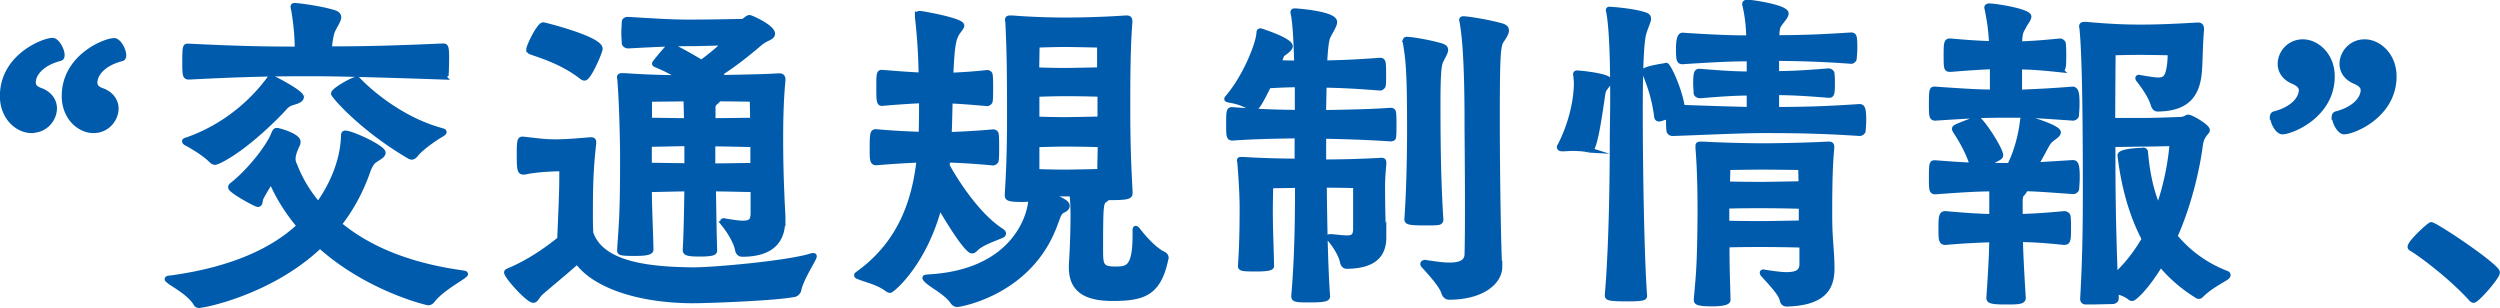 <svg data-name="レイヤー 2" xmlns="http://www.w3.org/2000/svg" width="120.49" height="14.85"><path d="M1.53 6.29C.84 6.29.12 5.65.12 4.63c0-1.91 1.99-2.68 2.41-2.68.22 0 .46.46.46.7 0 .08-.02.14-.08.16-1.04.27-1.31.85-1.31 1.15 0 .26.18.34.43.43.4.18.59.5.59.83 0 .51-.42 1.06-1.09 1.06zm2.98 0c-.69 0-1.41-.64-1.41-1.66 0-1.9 1.98-2.67 2.4-2.67.22 0 .46.46.46.7 0 .08-.02.14-.08.16-1.04.27-1.31.85-1.31 1.15 0 .26.18.34.43.43.4.18.59.5.59.83 0 .51-.42 1.06-1.09 1.06zm5.1 8.43c-.06 0-.13-.02-.16-.08-.26-.45-.9-.82-1.23-1.04-.11-.08-.16-.13-.16-.14 0-.05.08-.05.18-.06 3.06-.42 4.98-1.38 6.19-2.51-.7-.83-1.12-1.62-1.36-2.19-.27.43-.48.8-.5.86-.05.14-.02.29-.14.29-.1 0-1.31-.66-1.31-.82 0-.05.03-.08.05-.1.85-.66 1.76-1.82 2.02-2.46.05-.13.08-.18.16-.18s1.01.26 1.01.54c0 .05 0 .1-.03.14-.14.3-.21.51-.21.69 0 .11.03.21.08.3.22.58.58 1.25 1.14 1.9.58-.8 1.17-1.98 1.22-3.28 0-.1 0-.16.08-.16.32 0 1.82.7 1.82.94 0 .13-.19.22-.38.35-.24.14-.34.51-.46.83-.18.45-.53 1.31-1.28 2.27 1.25 1.04 3.11 1.95 5.91 2.34.1.02.18.02.18.06 0 .02-.05.06-.16.14-.32.22-1.09.67-1.44 1.14-.05.06-.13.1-.19.1-.05 0-2.91-.67-5.22-2.75-2.32 2.22-5.55 2.87-5.78 2.87zM21.38 3.71s-4.5-.16-6.18-.16c-1.81 0-2.91 0-6.1.16-.18 0-.19-.1-.19-.74 0-.72.03-.74.13-.74h.06c2.69.13 3.84.14 5.23.14 0-.4-.03-1.1-.18-1.94-.02-.05-.02-.08-.02-.1 0-.05.02-.06.08-.06.16 0 1.25.14 1.89.34.16.05.22.13.22.22 0 .19-.26.5-.34.78-.06.26-.1.54-.11.75 1.47 0 2.75-.02 5.49-.14.13 0 .16.05.16.58 0 .37-.02.78-.02.78l-.14.11zm-7.19 1.2c-.38.13-.34.14-.66.48-1.82 1.87-3.03 2.43-3.17 2.43-.05 0-.11-.03-.16-.08-.3-.3-.74-.58-1.17-.82-.08-.03-.13-.08-.13-.11 0-.02.03-.05.1-.06 2.38-.83 3.65-2.5 3.97-2.93.03-.05.06-.06.11-.06.03 0 .05 0 .08.02.13.05 1.36.69 1.36.9 0 .1-.13.18-.34.24zm5.89 2.48c-.1.13-.16.18-.24.18-.03 0-.08-.02-.13-.05-2.27-1.33-3.63-2.91-3.63-3.01 0-.16.94-.69 1.12-.69.03 0 .06.02.08.05.05.06 1.71 1.81 4.02 2.43.06.02.1.03.1.06s-.03.06-.11.11c-.37.21-.99.66-1.2.91zm6.96.74s-1.02 0-1.76.16h-.03c-.19 0-.22-.05-.22-.88 0-.61.03-.7.14-.7h.03c.62.06.96.13 1.58.13.38 0 .88-.03 1.65-.1h.05c.1 0 .13.03.13.11v.06c-.13 1.18-.16 1.95-.16 3.39 0 .3 0 .62.02.93.51 1.5 2.74 1.76 4.95 1.78 1.01 0 4.55-.32 5.67-.67.05-.02.08-.02.1-.02.05 0 .05.02.05.03 0 .03-.03.1-.05.13-.11.24-.61 1.02-.7 1.52-.02.06-.11.18-.22.19-.93.18-4.08.3-4.93.3-2.66-.02-4.72-.77-5.52-1.89-.59.53-1.57 1.33-1.74 1.49-.19.16-.24.38-.38.38-.24 0-1.28-1.15-1.28-1.34 0-.05.06-.06.14-.1.94-.4 1.78-.98 2.42-1.5.05-1.23.1-2.22.1-2.99v-.42zm-1.55-5.75c0-.16.5-1.18.69-1.18.05 0 2.74.67 2.74 1.15 0 .14-.54 1.41-.75 1.41-.05 0-.1-.03-.16-.08-.93-.72-2.05-1.04-2.4-1.17-.08-.02-.11-.06-.11-.13zm12.23 8.24c0 .83-.38 1.63-1.95 1.63-.1 0-.19-.06-.22-.21-.06-.35-.35-.85-.67-1.25a.187.187 0 01-.05-.1c0-.03.02-.05.06-.05.02 0 .05.02.08.02.37.06.64.1.83.1.43 0 .5-.16.5-.51V9.13c-.45 0-1.3-.03-1.92-.03.02 1.09.03 2.11.06 2.96 0 .1-.02.18-.74.18-.66 0-.67-.08-.67-.21.05-.85.06-1.86.08-2.93-.54 0-1.31.03-1.82.03.02 1.39.06 1.89.08 2.9 0 .13-.24.18-.75.18-.72 0-.75-.03-.75-.14v-.05c.08-1.3.14-1.57.14-4.45 0-.5-.03-2.47-.13-3.71 0-.05-.02-.1-.02-.13 0-.06.03-.08.13-.08h.1c.85.06 1.92.1 2.75.1-.54-.34-1.06-.56-1.18-.61-.08-.03-.11-.05-.11-.08s.67-.85.74-.85c.18 0 1.46.77 1.52.8.38-.27.88-.69 1.04-.86.02-.03.05-.05.05-.06s-.03-.02-.11-.02c-.34 0-.94.03-1.57.03-.85 0-1.84.05-2.95.11-.05 0-.16-.03-.18-.13 0-.13-.02-.3-.02-.5s.02-.38.02-.51c0-.02 0-.13.18-.13.9.05 1.94.13 2.9.13 1.2 0 2.24-.03 2.59-.03.13 0 .24-.19.37-.19.06 0 1.1.46 1.1.78 0 .06-.05.14-.21.21-.13.06-.27.14-.37.22-.4.34-1.09.93-1.98 1.5l.21.18c.82-.02 1.82-.03 2.66-.08h.03c.11 0 .16.06.16.16v.05c-.1 1.06-.11 2.11-.11 2.87 0 .86.02 2.08.11 3.68v.21zm-4.61-3.7c-.56 0-1.34.03-1.82.03v1.02c.51 0 1.28.02 1.82.02V6.92zM31.3 4.78V5.8c.48 0 1.25.02 1.79.02 0-.35-.02-.7-.02-1.06l-1.78.02zm4.99 2.18c-.45 0-1.31-.03-1.94-.03V8c.62 0 1.49-.02 1.94-.02V6.96zm-.02-2.18s-.9-.02-1.65-.02c0 .05-.06.11-.16.19-.06.05-.1.13-.1.21v.66c.62 0 1.47-.02 1.92-.02l-.02-1.02zM44.24.75c0-.06.02-.1.08-.1.11 0 2.03.34 2.03.58 0 .06-.06.14-.16.27-.24.34-.3.61-.37 2.13.46-.02 1.04-.05 1.76-.13.05 0 .14.03.14.13.02.11.02.35.02.61 0 .24 0 .5-.02.62 0 .08-.11.13-.14.13-.67-.06-1.31-.11-1.79-.13-.02.51-.02 1.06-.05 1.63.54-.02 1.23-.05 2.13-.13.05 0 .14.03.14.13.02.11.02.35.02.61 0 .24 0 .5-.02.62 0 .08-.11.13-.14.13-.85-.08-1.65-.13-2.21-.14 0 .08 0 .18-.02.26.14.29 1.31 2.32 2.61 3.15.08.05.11.1.11.13 0 .05-.03.08-.11.11-.3.13-.96.35-1.22.62-.06.06-.11.11-.18.11-.22 0-.96-1.12-1.57-2.18-.72 2.79-2.29 4.08-2.38 4.08-.08 0-.16-.08-.26-.14-.4-.26-.93-.38-1.22-.5-.08-.03-.13-.05-.13-.08s.03-.05.1-.1c2.02-1.47 2.69-3.49 2.91-5.46-.53.02-1.22.06-2.08.13-.18 0-.18-.19-.18-.64 0-.78.02-.85.18-.85.85.08 1.6.11 2.18.13.02-.56.02-1.12.02-1.63-.48.02-1.14.06-1.92.13-.11 0-.14-.1-.14-.64 0-.75 0-.85.14-.85.74.06 1.39.11 1.9.13-.02-1.26-.11-2.21-.18-2.8V.74zm10.47 10.34c0-.06.02-.08.03-.08s.05.03.08.06c.26.34.77.94 1.25 1.18.08.03.13.1.13.18 0 .02-.02.05-.02.08-.35 1.62-1.06 1.87-2.56 1.87-1.38 0-1.98-.48-1.98-1.49v-.14c.03-.4.08-1.47.08-2.37 0-.42-.02-.78-.05-1.04h-.34c-.21 0-.54 0-.86.02.75.29.96.42.96.56 0 .08-.06.16-.21.22-.24.13-.22.35-.51 1.01-1.3 3.01-4.48 3.52-4.56 3.52s-.14-.02-.21-.1c-.3-.45-.9-.74-1.22-1.01-.11-.1-.14-.14-.14-.16 0-.05.06-.03.16-.05 3.97-.21 4.9-2.75 4.95-3.76-.11 0-.26.02-.4.02-.7 0-.74-.06-.74-.21v-.05c.1-1.5.11-2.82.11-3.83 0-2.18-.02-3.2-.08-4.42 0-.06-.02-.1-.02-.13 0-.08.03-.1.14-.1h.1c.66.06 1.73.1 2.55.1s1.9-.03 2.91-.1h.05c.11 0 .14.05.14.16v.05c-.1 1.28-.1 2.88-.1 3.97 0 .96 0 2.24.11 4.15v.11c0 .14-.06.21-.91.21h-.16s-.11.1-.16.13c-.18.11-.19.37-.19 2.42 0 .69.03.9.69.9.61 0 .98-.02.98-1.65v-.24zm-1.7-8.92s-1.18-.03-1.7-.03-1.33.03-1.33.03l-.02 1.2c.34.02 1.04.03 1.34.03s1.25-.02 1.7-.03v-1.2zm.02 2.37c-.43-.02-1.34-.03-1.7-.03s-1.04.02-1.36.03v1.2c.32.02 1.04.03 1.34.03s1.26-.02 1.71-.03v-1.2zm-3.06 3.73c.38.02 1.06.03 1.34.03.3 0 1.25-.02 1.7-.03 0-.42.02-.86.02-1.3-.43-.02-1.34-.03-1.7-.03s-1.04.02-1.36.03v1.3zm16.72 3.17c0 .77-.38 1.38-1.79 1.39-.08 0-.16-.06-.19-.19-.06-.32-.32-.77-.62-1.12-.03-.03-.05-.06-.05-.08 0-.03.03-.03.08-.03h.06c.32.03.56.06.74.06.3 0 .42-.1.42-.45V8.94s-.91-.02-1.52-.02c.02 1.68.05 3.84.16 5.35 0 .11-.06.18-.82.18-.62 0-.8 0-.8-.16v-.05c.16-1.82.18-3.79.18-5.31l-1.3.02s-.02.78-.02 1.18c0 .96.05 1.97.06 2.69 0 .06-.05.14-.74.14-.64 0-.75-.02-.75-.13v-.05c.06-.8.08-1.76.08-2.72 0-.45-.02-1.09-.11-2.21 0-.05-.02-.1-.02-.11 0-.05.02-.05.08-.05h.11c.75.05 1.79.08 2.59.08V6.54c-.94.02-2.03.03-3.11.11-.16 0-.19-.05-.19-.56 0-.66 0-.8.14-.8h.05c1.04.08 2.16.13 3.12.13V4.08c-.43 0-.83.02-1.39.05-.34.69-.56 1.1-.7 1.1-.03 0-.08-.02-.11-.03-.4-.19-.58-.29-1.04-.37-.1-.02-.16-.03-.16-.06 0-.02.02-.05.05-.08.86-1.01 1.47-2.58 1.5-3.09 0-.06 0-.11.08-.11 0 0 1.42.45 1.42.74 0 .08-.1.18-.29.32-.11.08-.08 0-.19.29-.02.06-.05.11-.08.18.32.02.59.02.88.02-.03-.93-.06-1.79-.16-2.35 0-.03-.02-.06-.02-.1 0-.05.03-.06.08-.06h.05c.3.02 1.87.16 1.87.53 0 .16-.16.38-.32.7-.08.18-.13.62-.16 1.28.74-.02 1.31-.03 2.66-.13.18 0 .18.06.18.77 0 .18 0 .35-.02.45-.02.06-.1.11-.14.11-1.28-.1-1.97-.13-2.71-.14 0 .4-.02.85-.02 1.33.93-.02 2.13-.03 3.23-.11.1 0 .14.05.14.13.02.1.02.34.02.58 0 .22 0 .46-.02.58 0 .06-.08.08-.14.08-1.18-.08-2.26-.11-3.23-.13v1.25c.72 0 1.76-.02 2.77-.08h.03c.08 0 .1.03.1.11v.08c-.06.62-.06.9-.06 1.18 0 .9.03 1.92.05 2.27v.1zm1.04-9.49s.02-.05.05-.05h.06c.32.02 1.12.16 1.65.32.13.05.18.1.18.19 0 .11-.1.26-.19.45-.11.19-.18.35-.18 2.19 0 2.63.05 4.08.14 5.54 0 .08-.06.13-.14.13-.14.02-.32.02-.51.02-.88 0-.98-.03-.98-.18.1-1.39.13-3.12.13-4.37 0-2.51-.05-3.31-.21-4.16v-.08zm4.55 10.9c0 .78-.91 1.47-2.43 1.47-.11 0-.21-.06-.26-.22-.11-.35-.59-.88-.98-1.31-.03-.03-.03-.05-.03-.08s.05-.06.11-.06c.03 0 .08.02.11.02.24.03.67.11 1.06.11.45 0 .83-.1.85-.51.02-.78.02-1.65.02-2.48 0-1.66-.02-3.23-.02-3.89 0-3.04-.13-4.23-.24-4.85 0-.03-.02-.06-.02-.08 0-.05.03-.06.06-.06h.06c.32.02 1.31.19 1.84.35.14.05.19.11.19.21 0 .13-.11.3-.22.46-.18.27-.22.53-.22 3.97 0 1.18.03 5.25.11 6.91v.05zm4.31-5.62c-.19-.06-.53-.08-.82-.08-.18 0-.35.02-.45.02s-.16-.02-.16-.08c0-.02 0-.03.02-.05.5-.96.8-2.11.8-3.06 0-.1-.02-.19-.02-.27 0-.05-.02-.1-.02-.13s.02-.06.06-.06c.13 0 1.57.14 1.57.38 0 .1-.13.22-.21.34-.11.14-.11.27-.14.46-.21 1.46-.4 2.53-.59 2.53h-.05zm1.12-.53c0-.37.02-1.14.02-2.05 0-1.44-.03-3.2-.19-4.07 0-.03-.02-.06-.02-.08 0-.05.02-.05.06-.05 0 0 1.09.06 1.71.27.11.03.16.1.16.18 0 .14-.14.38-.24.75-.14.58-.16 2.42-.16 3.73 0 2.34.06 6.91.21 8.88 0 .08-.03.14-.83.14-.93 0-.96-.05-.96-.18.22-2.58.24-6.23.24-7.54zm7.91-1.42c1.06 0 2.24-.02 3.99-.14.14 0 .21.05.21.64 0 .21-.02.42-.03.54-.02.06-.1.11-.16.11-2.08-.14-3.52-.14-4.67-.14-1.06 0-3.38.11-4.34.14-.14 0-.18-.1-.18-.14-.02-.18-.02-.46-.02-.69l-.43.13h-.03c-.06 0-.1-.03-.11-.1-.13-1.04-.42-1.7-.56-2.08a.304.304 0 01-.03-.11c0-.13.98-.27.98-.27.03 0 .05-.02.06-.02.1 0 .64 1.12.78 2.03.82.03 2.26.08 3.23.1v-.8c-.54 0-1.18.03-2.37.13-.06 0-.18-.03-.19-.13 0-.11-.02-.29-.02-.45 0-.56.05-.59.19-.59 1.2.1 1.84.13 2.39.13v-.74c-.77 0-1.55.03-3.22.14-.16 0-.19-.08-.19-.61q0-.66.19-.66c1.65.11 2.45.13 3.2.13-.02-.58-.06-1.01-.18-1.54 0-.03-.02-.06-.02-.08 0-.08.05-.1.13-.1.37.02 1.86.26 1.86.54 0 .11-.13.26-.26.43-.13.18-.18.22-.19.74.94 0 1.89-.02 3.57-.13.16 0 .19.03.19.62 0 .19-.02.4-.03.53-.02.06-.08.11-.14.11a51.2 51.2 0 00-3.6-.14v.74c.62 0 1.3-.03 2.51-.13.06 0 .16.05.16.13.02.13.02.32.02.53 0 .5-.05.51-.18.51-1.2-.1-1.87-.13-2.51-.13v.8zm1.22 6.53c-.5-.02-1.52-.03-1.87-.03-.3 0-1.15 0-1.74.02 0 1.25.03 1.73.05 2.66 0 .16-.51.18-.75.18-.72 0-.77-.08-.77-.18v-.03c.1-1.22.16-1.47.18-4.18 0-.46 0-1.94-.1-3.11v-.11c0-.06.02-.08.13-.08h.1c.9.05 2.13.08 2.93.08s2.11-.03 3.09-.08h.05c.11 0 .14.03.14.13v.05c-.06.67-.1 1.33-.1 3.22 0 1.26.11 1.71.11 2.59 0 .94-.4 1.66-2.18 1.71-.1 0-.18-.05-.21-.19-.06-.32-.58-.85-.91-1.22-.03-.03-.05-.06-.05-.1 0-.02.02-.03.05-.03s.06.02.1.02c.4.06.75.11 1.02.11.48 0 .74-.13.74-.51v-.91zm-.02-1.87c-.5-.02-1.5-.03-1.86-.03-.32 0-1.2 0-1.74.02v.83c.61.02 1.49.02 1.74.02.3 0 1.34-.02 1.86-.03v-.8zm-.03-1.87s-1.33-.02-1.84-.02-1.68.02-1.68.02 0 .37-.02.8c.56.02 1.42.02 1.7.02.3 0 1.33-.02 1.86-.03l-.02-.78zM99.3 3.36c-.93-.1-1.39-.13-1.97-.14v1.23c.16 0 .3-.02.43-.02.42-.02.83-.03 2.13-.13.19 0 .21.26.21.72 0 .21-.02.43-.03.56-.02.06-.1.11-.16.11-2.03-.14-2-.14-3.12-.14-1.04 0-1.39 0-3.51.14-.18 0-.19-.08-.19-.67 0-.64.02-.72.13-.72h.06c1.54.11 2.15.14 2.75.14V3.21c-.54.02-1.15.06-2.02.13-.21 0-.21-.02-.21-.78 0-.58.05-.58.21-.58.86.08 1.46.11 1.98.13-.03-.66-.1-1.1-.21-1.66 0-.03-.02-.06-.02-.08 0-.06.05-.08.13-.08.43.02 1.89.27 1.89.51 0 .11-.14.27-.24.46-.14.27-.19.27-.21.86.58-.02 1.04-.05 1.95-.14.06 0 .16.05.16.14.02.13.02.38.02.62 0 .53-.03.61-.14.61h-.03zm.18 8.32c-.96-.1-1.49-.13-2.11-.14.02.69.05 1.38.14 2.82 0 .19-.27.19-.88.19-.75 0-.77-.08-.77-.21.1-1.44.13-2.13.14-2.79-.61.02-1.34.05-2.24.13-.21 0-.21-.16-.21-.69 0-.58.03-.69.21-.69.91.08 1.63.13 2.24.14V9.1c-.61 0-1.22.03-2.72.14-.18 0-.19-.08-.19-.67 0-.64.02-.72.13-.72h.06c.8.06 1.34.1 1.78.11-.24-.8-.74-1.52-.8-1.62-.03-.05-.06-.1-.06-.13s.02-.06.1-.1c.16-.08.93-.37.93-.37.02 0 .03-.02.05-.02.18 0 1.14 1.46 1.14 1.76 0 .1-.05.11-.77.48.38.02.7.02 1.15.02h.06c.45-.9.59-1.86.62-2.16.02-.08 0-.14.1-.14.06 0 1.62.45 1.62.7 0 .14-.3.27-.45.45-.13.16-.3.56-.64 1.12l1.79-.11c.14 0 .21.08.21.7 0 .22-.02.45-.03.58-.02.06-.1.11-.16.11-1.41-.1-1.82-.13-2.32-.14v.03s-.03.11-.13.21c-.08.06-.11.21-.11.34v.77c.64-.02 1.18-.05 2.13-.14.06 0 .18.05.18.14.02.13.02.38.02.64 0 .48-.03.59-.16.59h-.03zm2.51 2.71c0 .08-.08.14-.19.14-.24 0-.7.02-1.06.02h-.22c-.06 0-.14-.03-.14-.14.11-1.95.13-3.44.13-5.27 0-5.62-.1-7.09-.16-7.73 0-.05-.02-.1-.02-.13 0-.08.03-.1.14-.1h.08c1.14.1 1.84.13 2.62.13s1.55-.03 2.74-.1h.03c.11 0 .16.06.16.18v.05c-.08.98-.05 1.44-.11 2.1-.11 1.02-.58 1.7-2 1.71-.1 0-.16-.06-.21-.21-.1-.34-.37-.77-.69-1.18-.03-.03-.05-.06-.05-.1 0-.02.02-.03.05-.03s.06.02.1.02c.37.06.64.11.83.11.35 0 .45-.16.53-.62.05-.29.05-.7.05-.7s-.94-.02-1.46-.02-1.3.02-1.3.02-.02 1.98-.02 3.27h1.49c.58 0 1.76-.05 1.76-.05.26 0 .29-.11.4-.11.13 0 .91.45.91.62 0 .08-.1.14-.16.24-.08.14-.13.18-.18.51-.11.86-.46 2.66-1.22 4.37.58.7 1.38 1.36 2.5 1.79.05.02.06.05.06.08s-.02.06-.08.11c-.24.16-.82.45-1.22.86-.03.03-.06.05-.11.05-.03 0-.08-.02-.11-.05-.7-.43-1.26-.94-1.73-1.5-.77 1.26-1.3 1.65-1.36 1.65-.03 0-.06 0-.1-.03-.19-.16-.46-.26-.72-.32l.02.37zm1.3-7.15c.11 0 .11.08.11.1.06.64.18 1.66.62 2.69.43-1.2.61-2.35.67-3.11-.51 0-.8.02-1.31.02-.32 0-1.15.02-1.55.02 0 2.43.02 3.84.11 6.34.58-.53 1.04-1.14 1.41-1.78-.8-1.52-1.06-3.12-1.17-4.03 0-.21.99-.24 1.04-.24h.06zm6.23-1.59c0-.08.03-.14.1-.16 1.02-.27 1.3-.83 1.3-1.15 0-.05 0-.26-.43-.43-.4-.18-.59-.5-.59-.83 0-.51.42-1.06 1.09-1.06s1.41.64 1.41 1.66c0 1.89-1.97 2.67-2.4 2.67-.22 0-.46-.45-.46-.7zm2.98 0c0-.08.03-.14.1-.16 1.02-.27 1.3-.83 1.3-1.15 0-.05 0-.26-.43-.43-.4-.18-.59-.5-.59-.83 0-.51.42-1.06 1.09-1.06s1.41.64 1.41 1.66c0 1.89-1.97 2.67-2.4 2.67-.22 0-.46-.45-.46-.7zm6.63 8.78c-.96-1.07-2.42-2.16-2.87-2.43-.06-.03-.1-.06-.1-.1 0-.22.94-1.07 1.01-1.07.21 0 3.19 2 3.19 2.3 0 .22-.99 1.34-1.14 1.34-.03 0-.06-.02-.1-.05z" fill="#005bac" stroke="#005bac" stroke-miterlimit="10" stroke-width=".25"/></svg>